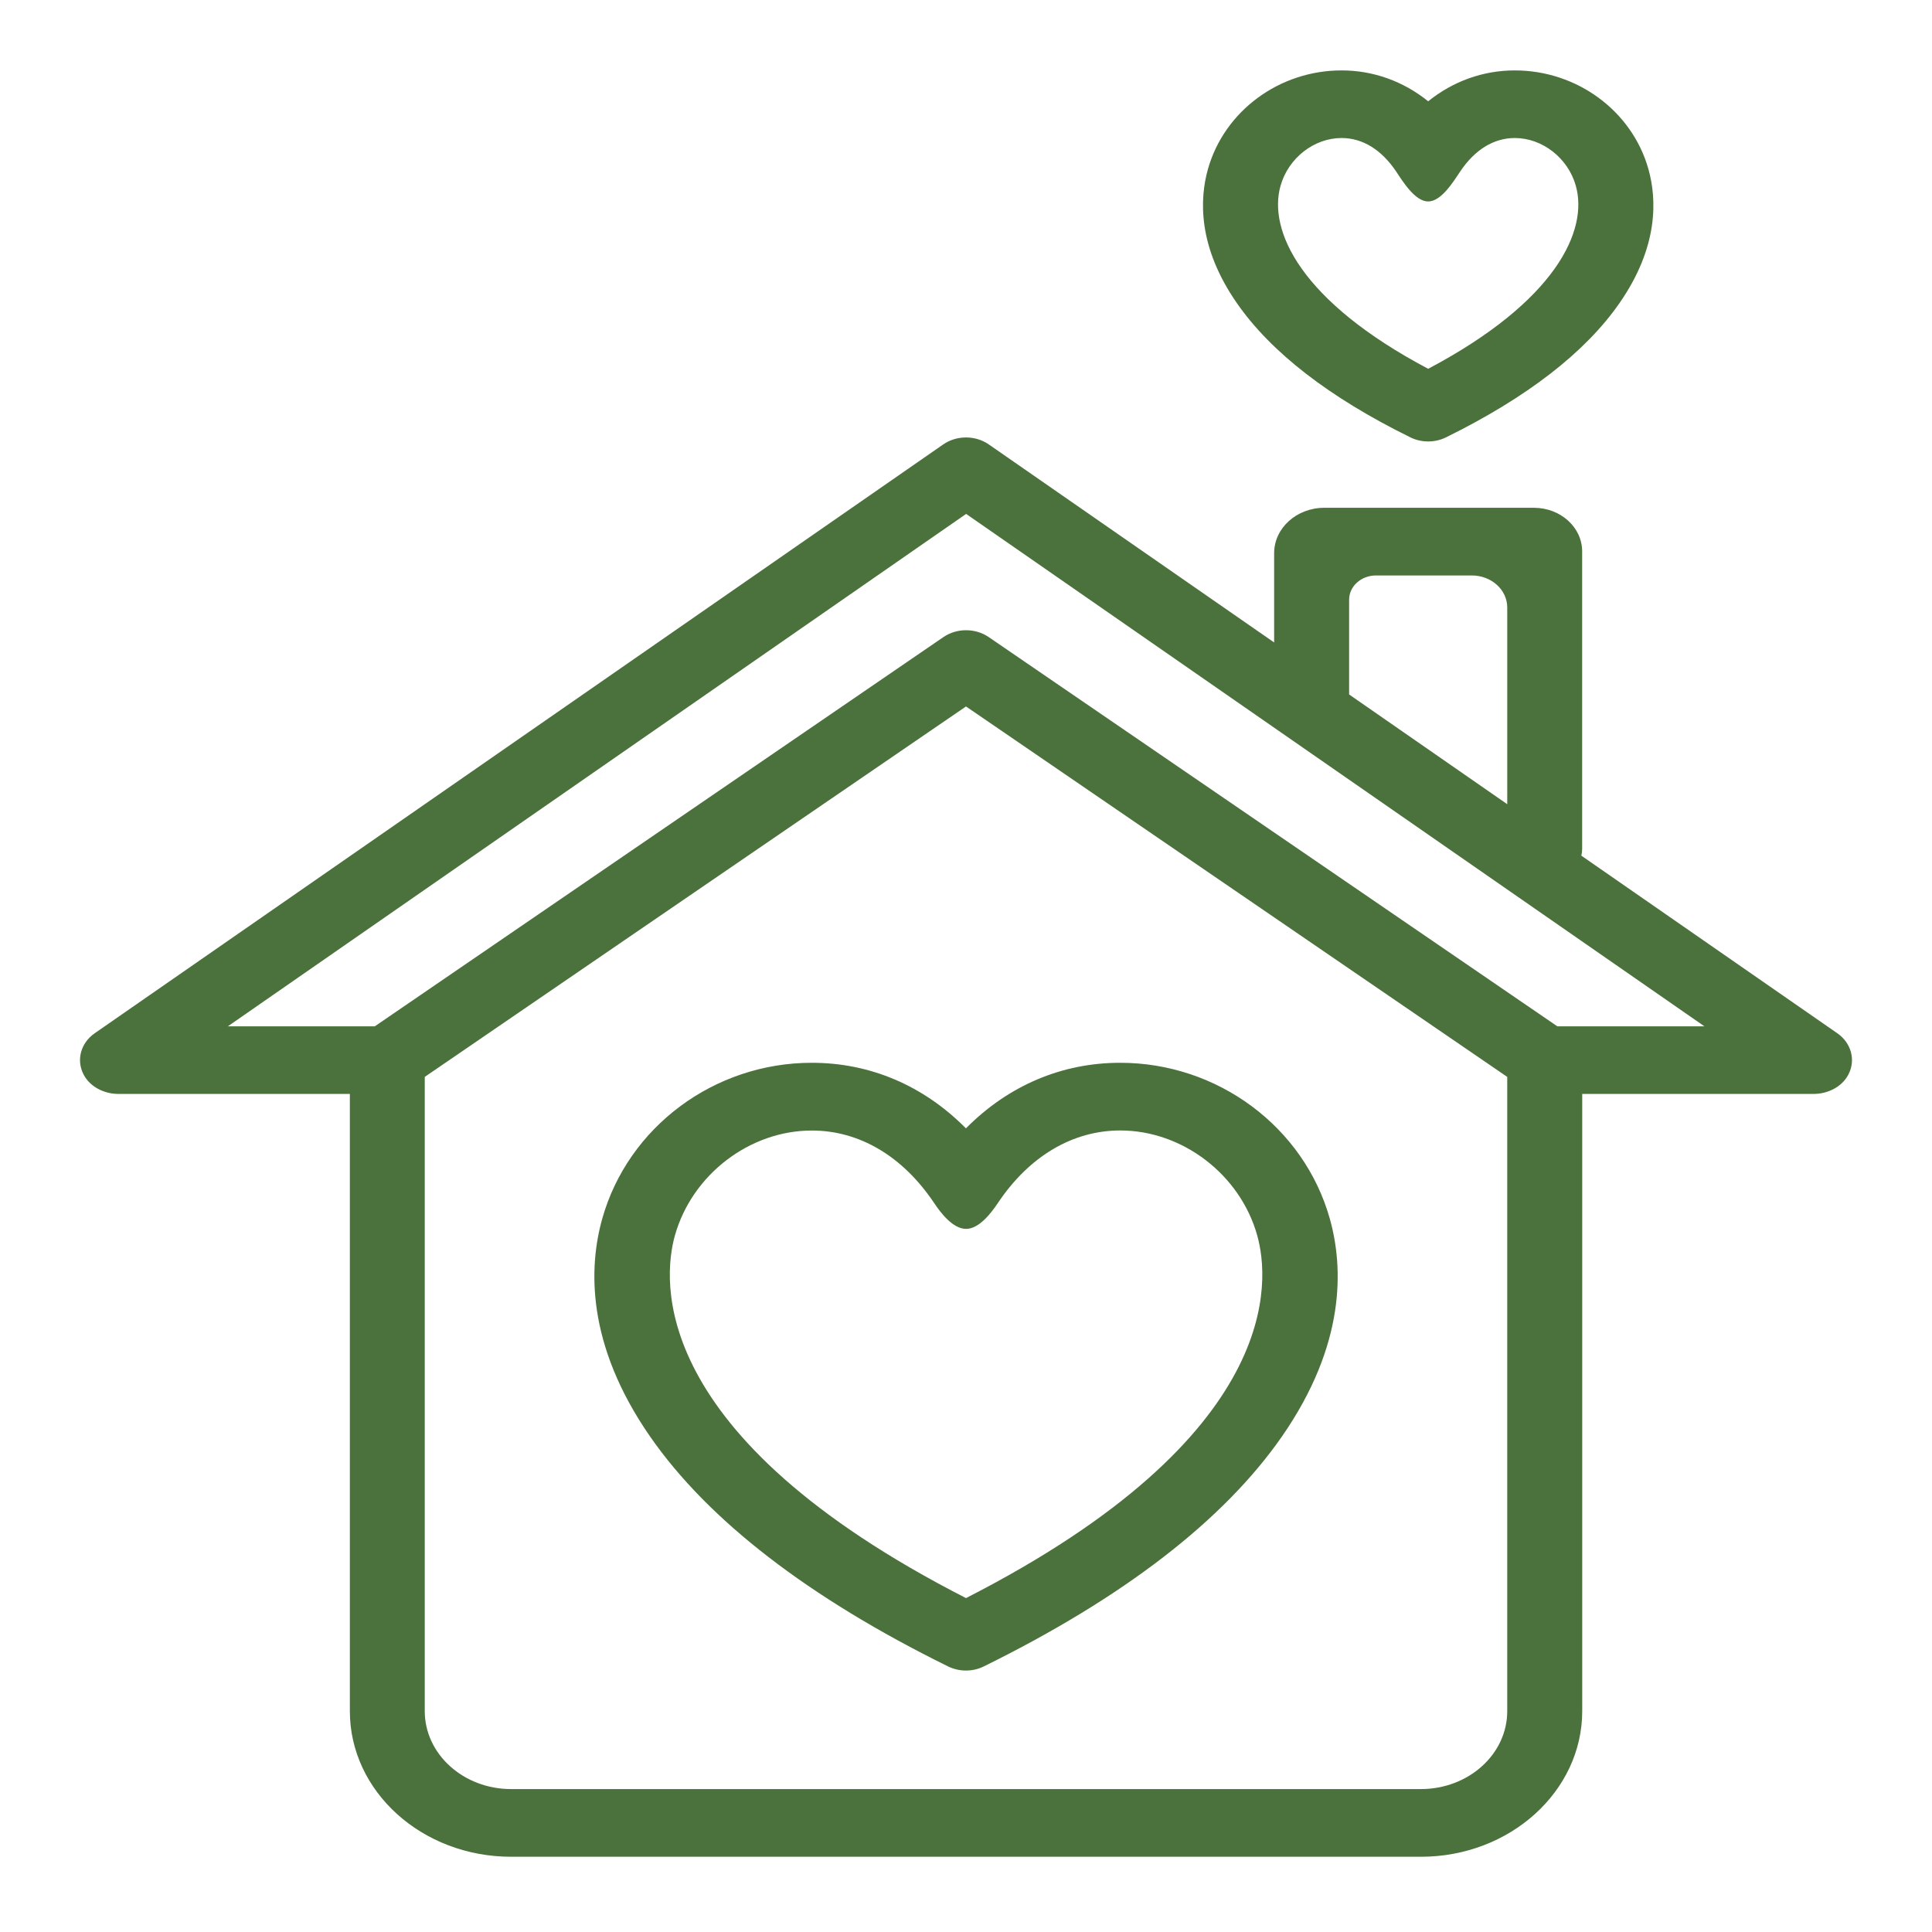 <svg xmlns="http://www.w3.org/2000/svg" id="Layer_1" data-name="Layer 1" viewBox="0 0 283.46 283.46"><defs><style> .cls-1 { fill: #4b723c; } </style></defs><path class="cls-1" d="M269.57,151.6l-37.56-26.06c.08-.32.12-.66.12-1.01v-43.63c0-3.54-3.17-6.4-7.09-6.4h-30.73c-4.07,0-7.37,2.98-7.37,6.66v13.1l-41.86-29.05c-1.98-1.37-4.72-1.37-6.7,0L13.89,151.6c-2.03,1.41-2.74,3.92-1.62,6.06.92,1.77,2.96,2.84,5.13,2.84h33.93s0,90.55,0,90.55c0,11.8,10.59,21.37,23.66,21.37h133.49c13.05,0,23.66-9.59,23.66-21.37v-90.55h33.92c2.17,0,4.21-1.07,5.13-2.84,1.12-2.14.41-4.65-1.62-6.06h0ZM201.88,84.43h14.06c2.87,0,5.2,2.1,5.2,4.7v28.86l-23.2-16.1v-13.9c0-1.97,1.77-3.56,3.94-3.56ZM221.14,251.05c0,6.32-5.67,11.44-12.67,11.44H74.99c-6.99,0-12.67-5.12-12.67-11.44v-93.05l79.41-54.35,79.41,54.35v93.05ZM228.49,150.58l-83.43-57.11c-1.97-1.34-4.68-1.34-6.64,0l-83.43,57.11h-21.56l108.32-75.18,108.32,75.18h-21.56ZM228.49,150.58,119.1,155.93c-14.3,0-26.93,9.4-30.73,22.84-2,7.1-2.41,18.42,7.02,32.01,8.54,12.29,23.24,23.63,43.7,33.71.82.4,1.73.61,2.63.61s1.81-.2,2.63-.61c20.47-10.08,35.18-21.43,43.72-33.71,9.44-13.59,9.03-24.9,7.03-32-3.8-13.45-16.44-22.85-30.75-22.85-8.6,0-16.44,3.37-22.63,9.62-6.19-6.25-14.01-9.62-22.62-9.62h0ZM184.45,181.24c1.84,6.51,4.05,29.33-42.72,53.23-46.76-23.9-44.54-46.71-42.7-53.23,2.52-8.91,10.96-15.37,20.08-15.37,6.97,0,13.33,3.76,17.92,10.6.99,1.49,2.78,3.83,4.71,3.83s3.7-2.35,4.69-3.83c4.59-6.84,10.96-10.61,17.93-10.61,9.13,0,17.58,6.46,20.09,15.37h0ZM184.45,181.24,206.91,64.16c.82.41,1.72.61,2.63.61s1.81-.2,2.63-.61c11.87-5.84,20.43-12.47,25.44-19.69,5.76-8.29,5.48-15.27,4.24-19.67-2.4-8.52-10.47-14.47-19.6-14.47-4.67,0-9.07,1.6-12.71,4.53-3.64-2.93-8.04-4.53-12.71-4.53-9.13,0-17.19,5.95-19.6,14.47-1.24,4.4-1.51,11.39,4.24,19.67,5.01,7.22,13.57,13.85,25.44,19.69h0ZM187.88,27.25c1.15-4.06,4.91-7,8.95-7,3.08,0,5.85,1.7,8.01,4.91.99,1.49,2.78,4.4,4.7,4.4s3.7-2.91,4.7-4.4c2.15-3.21,4.93-4.91,8.01-4.91,4.04,0,7.81,2.94,8.95,7,1.86,6.59-2.96,16.97-21.66,26.86-18.7-9.89-23.52-20.27-21.66-26.86h0ZM187.88,27.25"></path></svg>